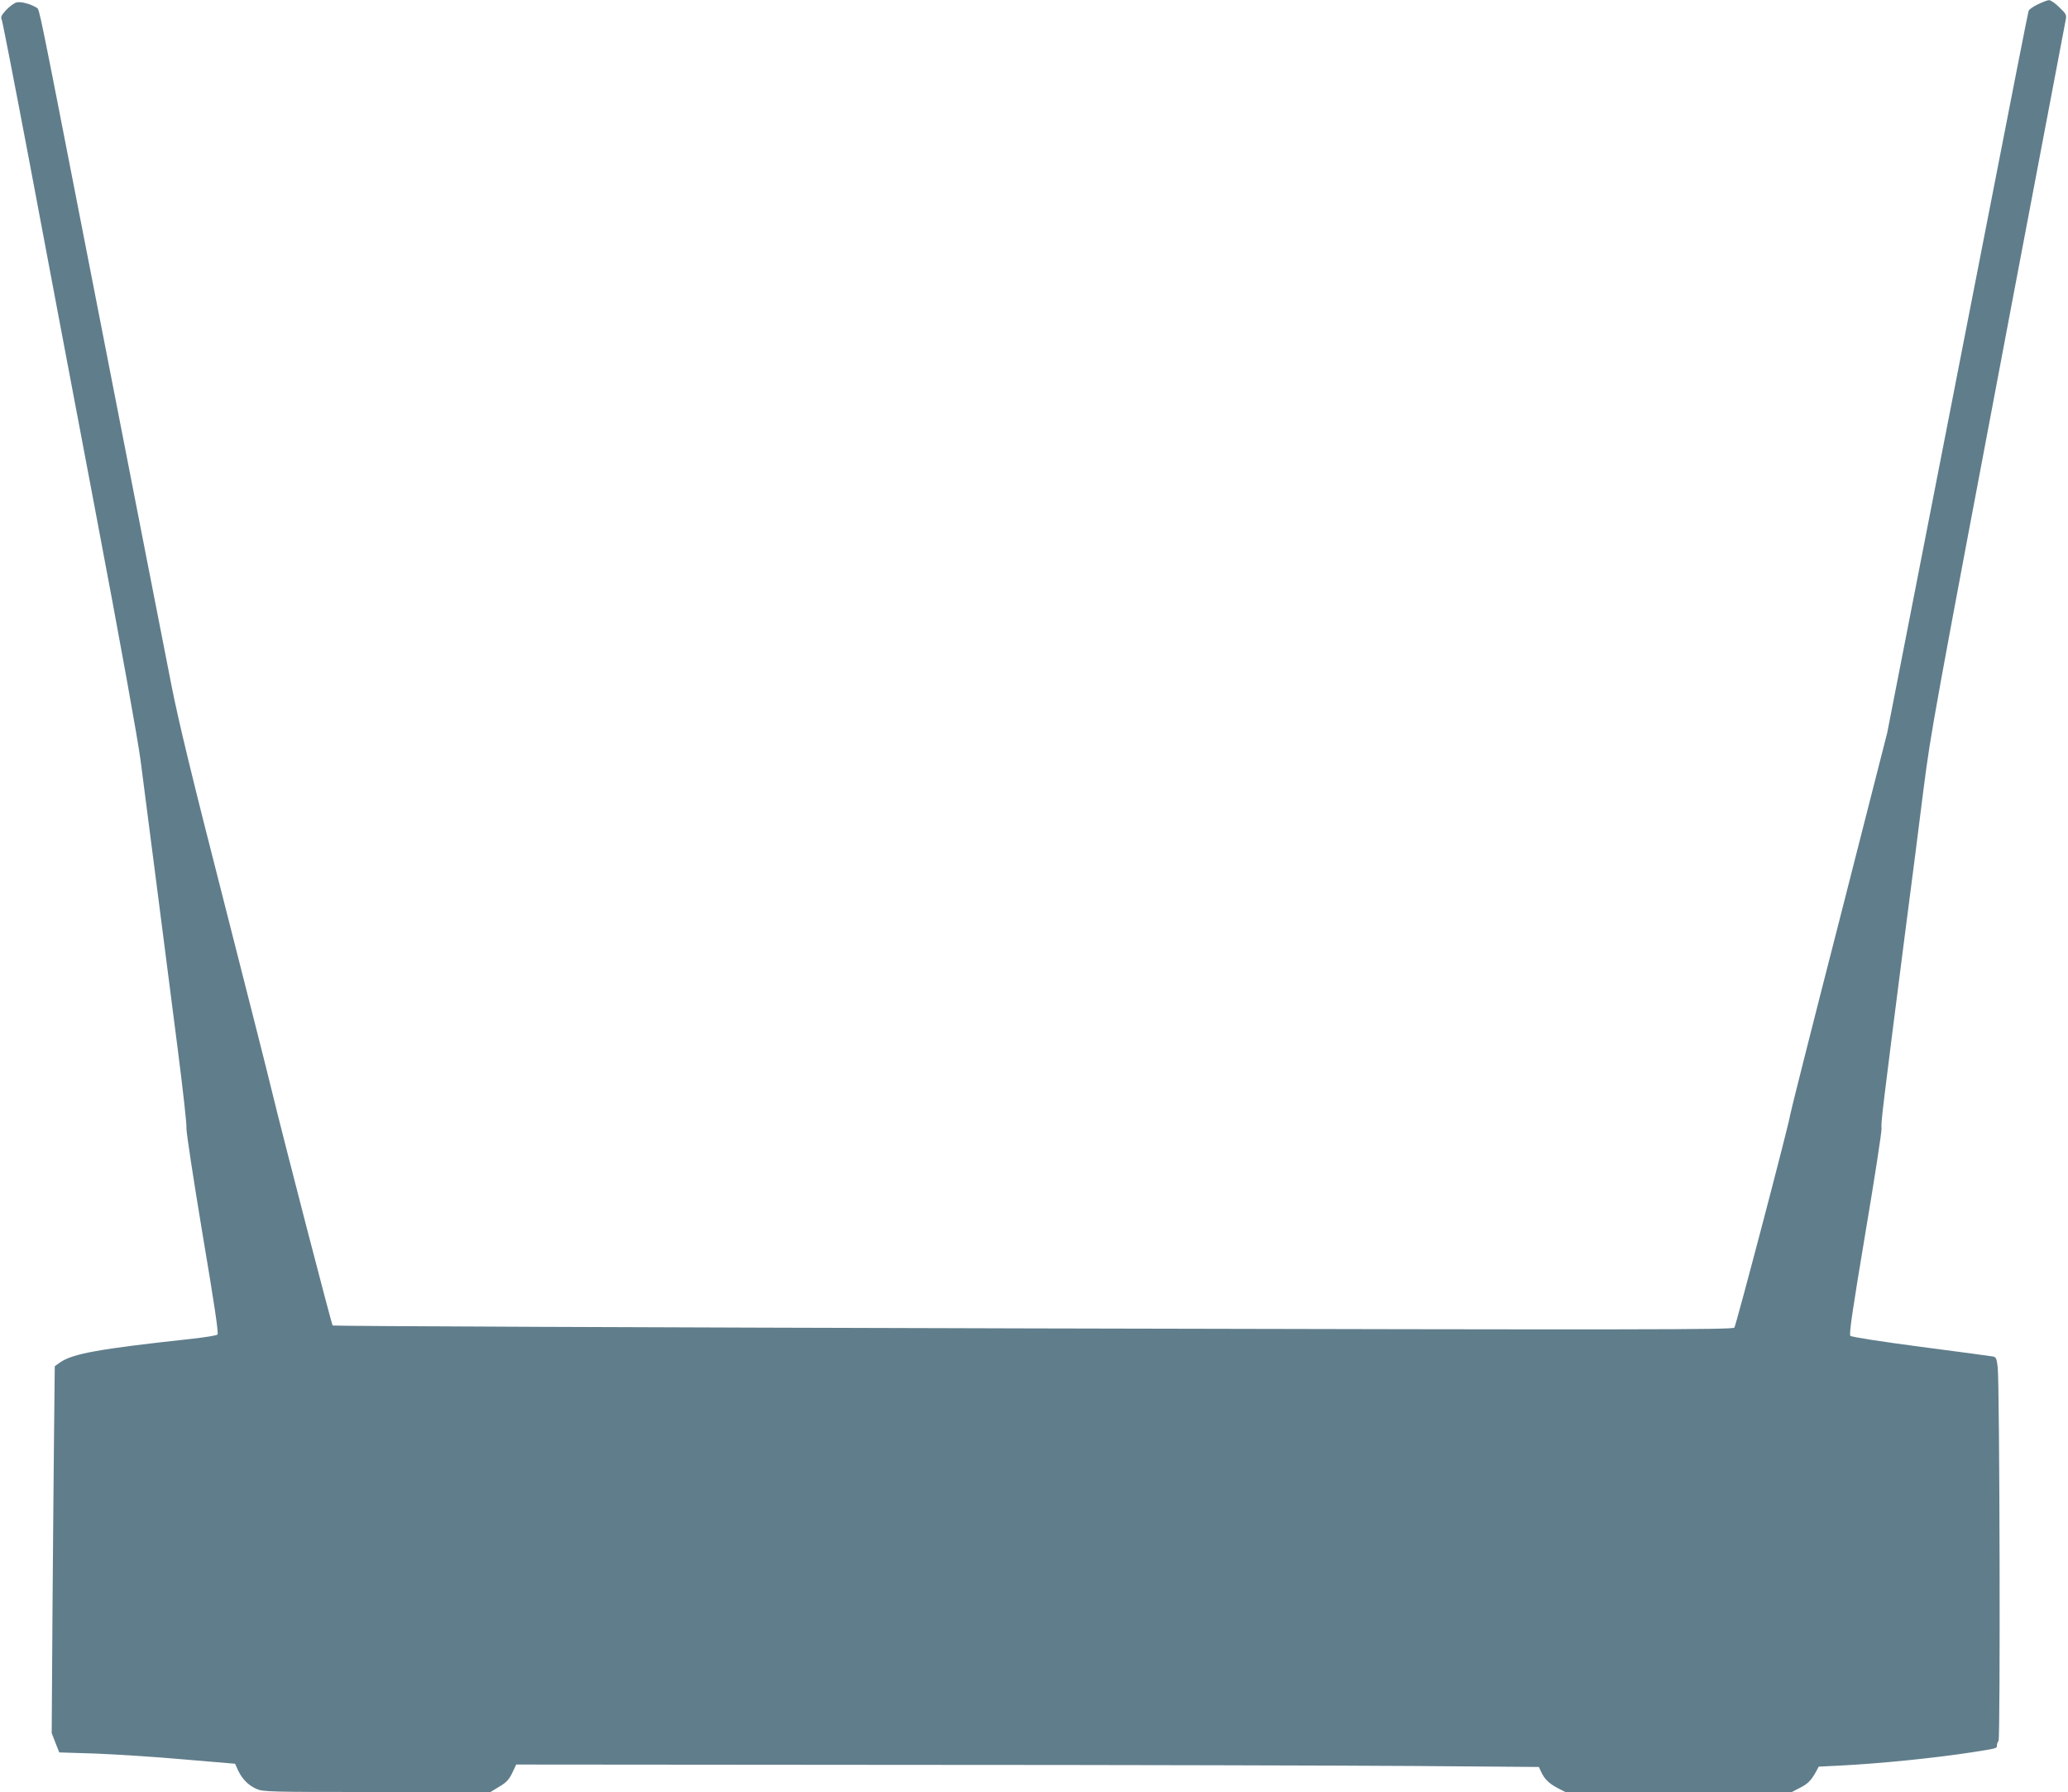 <?xml version="1.0" standalone="no"?>
<!DOCTYPE svg PUBLIC "-//W3C//DTD SVG 20010904//EN"
 "http://www.w3.org/TR/2001/REC-SVG-20010904/DTD/svg10.dtd">
<svg version="1.0" xmlns="http://www.w3.org/2000/svg"
 width="1280pt" height="1109pt" viewBox="0 0 1280 1109"
 preserveAspectRatio="xMidYMid meet">
<g transform="translate(0,1109) scale(0.1,-0.1)"
fill="#607d8b" stroke="none">
<path d="M12613 11063 c-29 -14 -55 -32 -57 -41 -5 -18 -61 -299 -401 -2042
-113 -580 -266 -1363 -340 -1740 l-134 -685 -300 -1176 c-166 -646 -301 -1182
-301 -1190 1 -25 -334 -1300 -345 -1315 -9 -13 -522 -14 -4339 -5 -2381 6
-4333 14 -4337 18 -7 8 -300 1137 -378 1458 -22 94 -158 627 -300 1185 -191
745 -276 1096 -320 1320 -58 293 -191 977 -561 2870 -257 1317 -256 1311 -271
1321 -37 24 -100 41 -126 34 -15 -3 -44 -25 -65 -47 -30 -33 -35 -44 -27 -61
5 -12 81 -402 169 -867 87 -465 272 -1441 410 -2170 156 -822 262 -1409 280
-1545 16 -121 61 -470 100 -775 39 -305 98 -760 130 -1012 32 -251 57 -471 54
-490 -2 -18 42 -309 99 -651 75 -445 101 -620 93 -626 -6 -6 -77 -17 -156 -26
-581 -63 -740 -92 -819 -147 l-32 -23 -4 -370 c-2 -203 -7 -714 -10 -1135 l-5
-765 23 -60 24 -60 224 -7 c123 -5 368 -20 544 -36 l320 -27 18 -40 c26 -55
64 -94 115 -116 41 -18 80 -19 746 -19 l702 0 54 33 c43 25 60 43 80 84 l25
53 2400 -2 c1320 0 2744 -4 3165 -7 l765 -6 14 -30 c20 -45 51 -74 103 -101
l47 -24 701 0 701 0 48 25 c49 24 72 47 102 102 l16 30 139 7 c239 12 576 46
804 81 161 25 160 25 160 43 0 10 5 23 10 28 12 12 7 2206 -5 2312 -6 53 -10
63 -28 67 -12 2 -213 30 -447 60 -244 32 -430 61 -437 68 -9 9 12 154 93 637
58 344 103 636 100 650 -5 25 6 116 143 1185 39 297 91 704 116 905 48 373 57
421 565 3105 148 780 310 1634 316 1663 6 30 2 37 -40 77 -25 25 -54 45 -64
44 -9 0 -40 -12 -69 -26z"/>
</g>
</svg>
